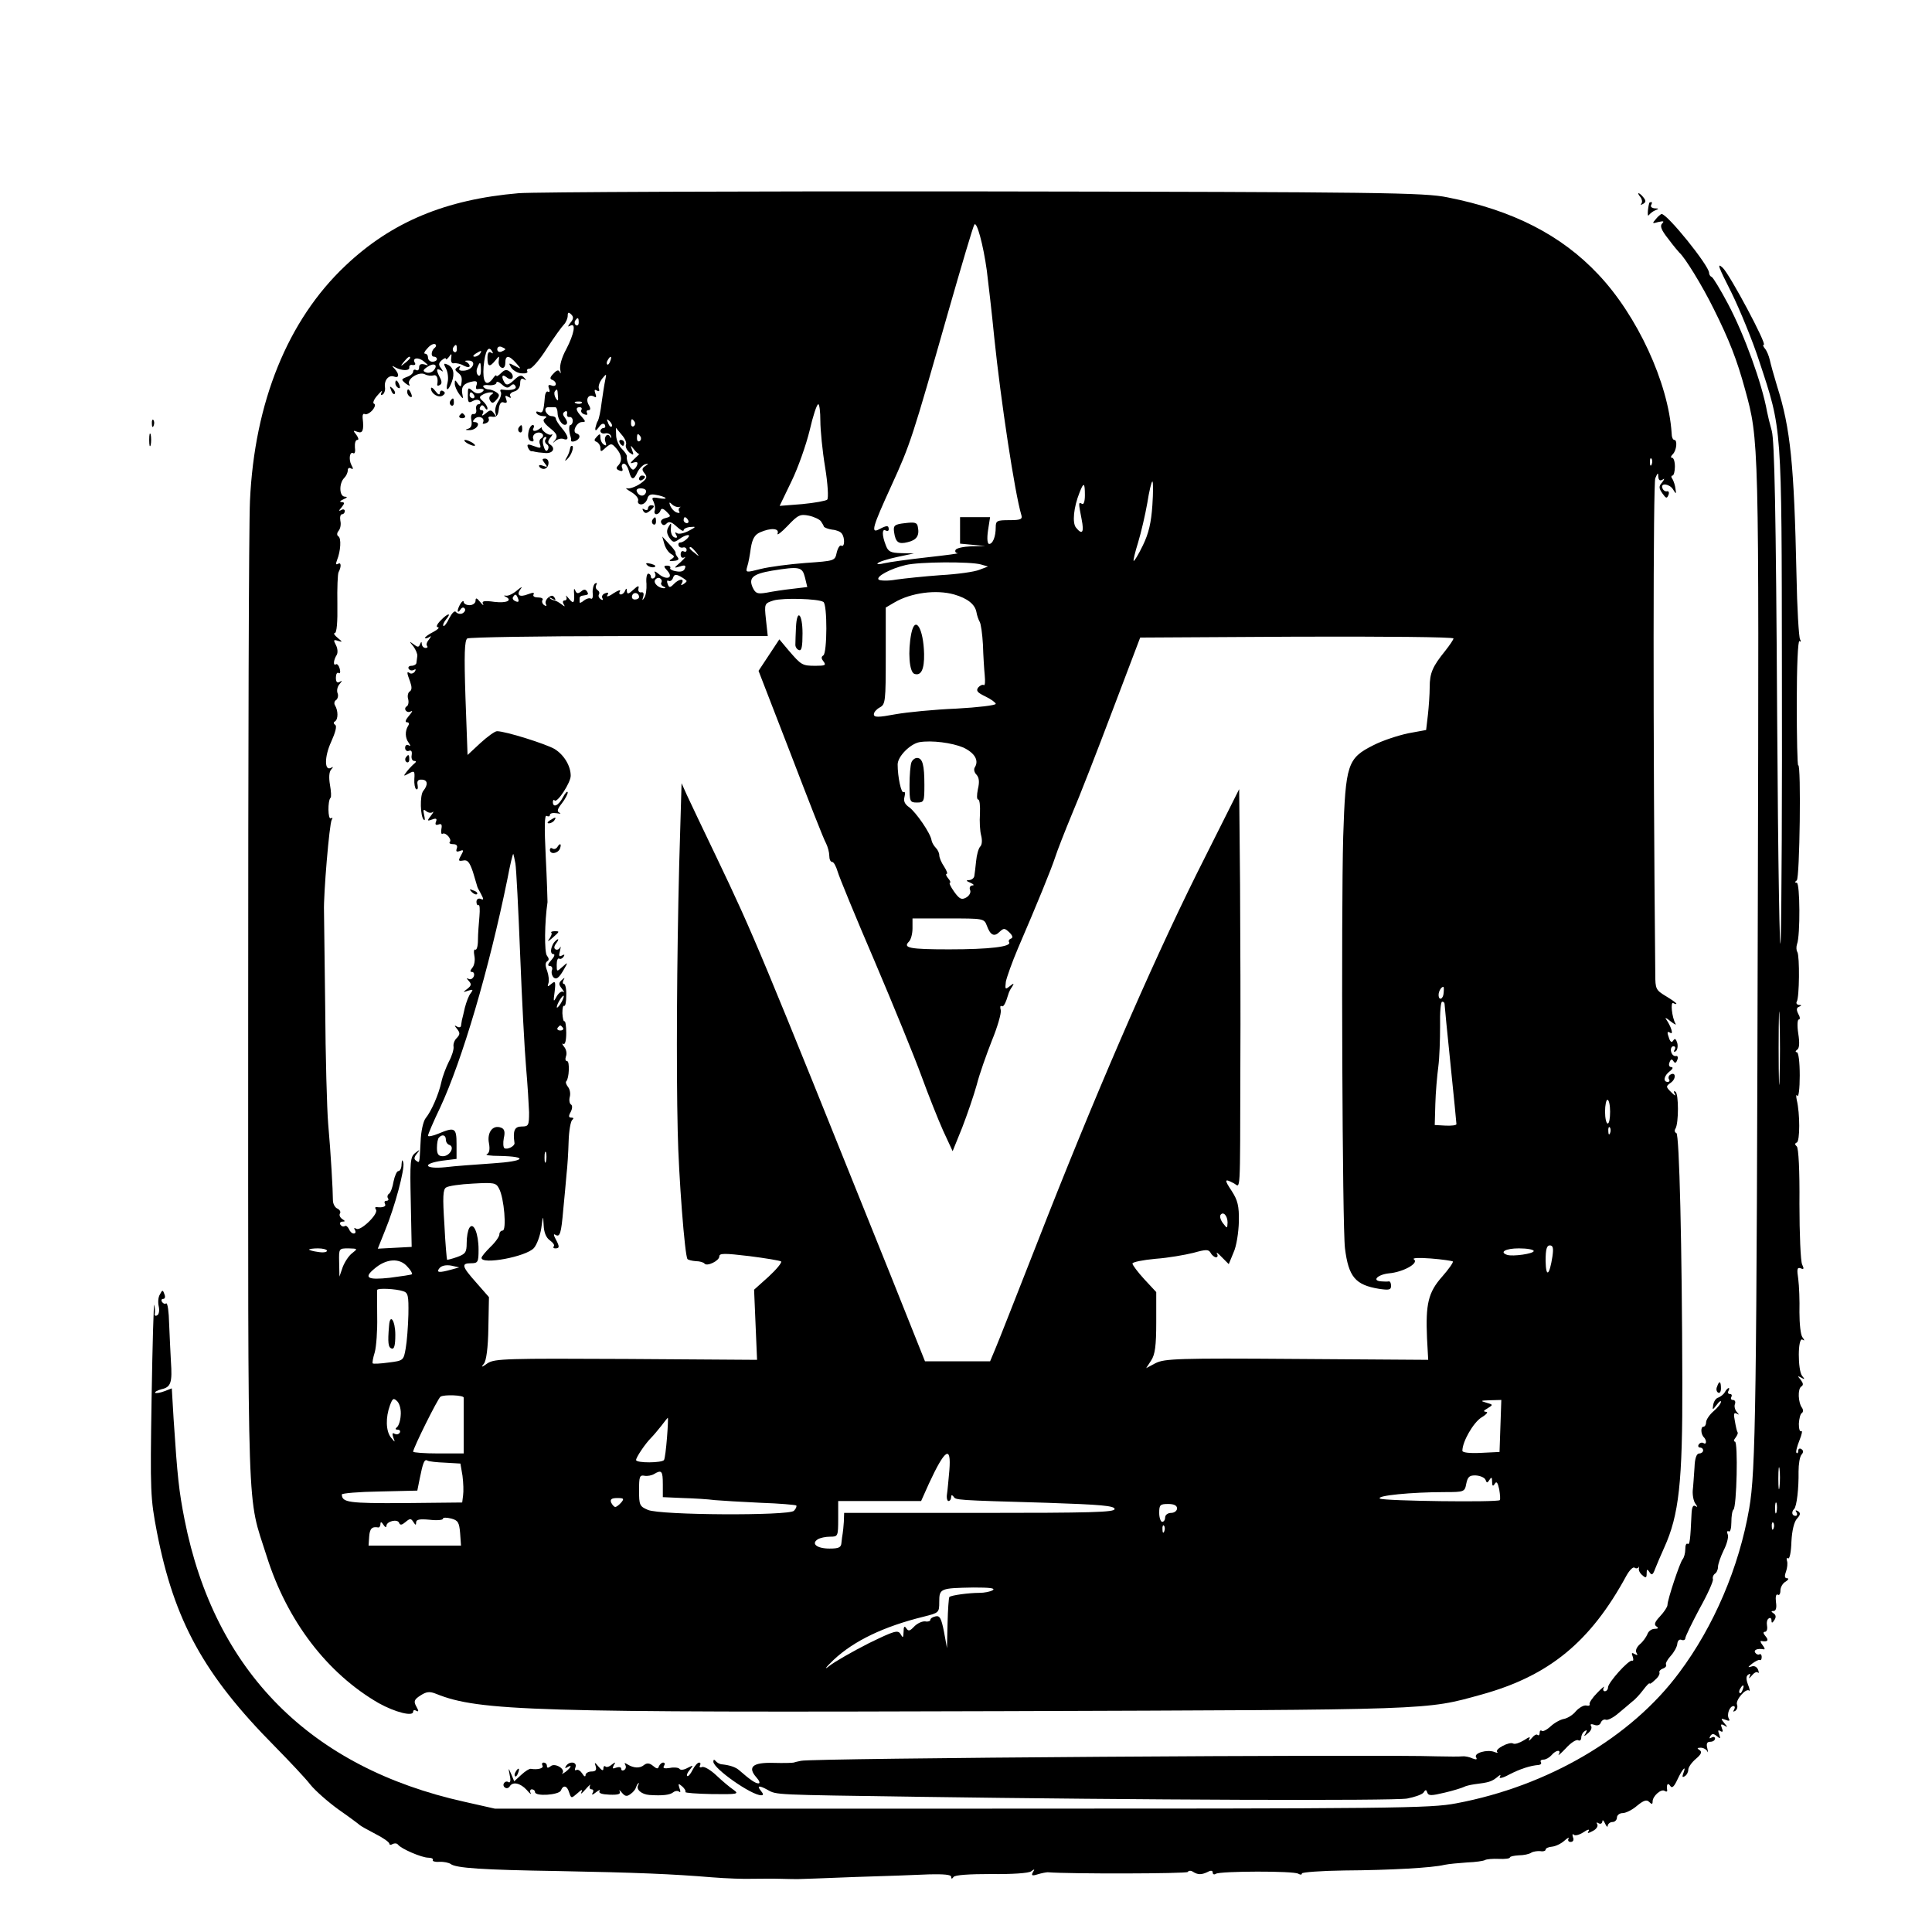 <?xml version="1.0" standalone="no"?>
<!DOCTYPE svg PUBLIC "-//W3C//DTD SVG 20010904//EN"
 "http://www.w3.org/TR/2001/REC-SVG-20010904/DTD/svg10.dtd">
<svg version="1.0" xmlns="http://www.w3.org/2000/svg"
 width="650pt" height="650pt" viewBox="0 0 650 650"
 preserveAspectRatio="xMidYMid meet">
<g transform="translate(0,650) scale(0.1,-0.1)"
fill="#000000" stroke="none">
<path d="M1745 5850 c-246 -21 -428 -97 -583 -244 -194 -183 -306 -460 -321
-791 -4 -82 -6 -861 -6 -1730 0 -1746 -5 -1608 62 -1820 69 -219 204 -395 377
-495 56 -31 116 -46 116 -29 0 6 5 7 11 3 8 -4 8 0 0 14 -10 18 -8 24 14 38
20 13 31 14 53 5 144 -58 331 -63 1913 -58 1454 5 1412 3 1604 56 227 63 366
177 487 400 10 18 22 30 27 27 5 -4 11 -3 14 1 2 5 2 3 1 -4 -2 -6 4 -17 12
-23 11 -10 14 -9 14 6 0 16 2 16 10 4 7 -11 11 -9 19 13 6 15 19 46 30 70 50
110 62 221 61 557 -1 456 -10 835 -20 838 -6 2 -7 9 -3 15 11 18 11 117 0 124
-6 4 -7 1 -2 -8 4 -8 -1 -5 -12 6 -19 19 -19 20 -1 33 18 13 16 38 -3 26 -5
-3 -7 -10 -4 -15 4 -5 1 -9 -4 -9 -17 0 -13 21 7 36 10 8 12 13 5 14 -7 0 -10
7 -6 16 4 11 8 12 13 4 5 -8 9 -7 13 4 4 9 1 15 -5 13 -7 -1 -14 6 -16 16 -2
9 2 17 8 17 6 0 8 -5 4 -12 -4 -6 -3 -8 4 -5 5 4 8 16 5 28 -4 13 -8 17 -13 9
-5 -8 -9 -7 -14 5 -8 23 -8 27 4 20 11 -7 2 22 -14 45 -6 8 0 6 13 -5 14 -11
22 -15 18 -9 -12 21 -18 76 -7 69 5 -3 10 -4 10 -2 0 3 -16 14 -36 26 -33 20
-35 24 -35 73 -8 815 -7 1651 0 1669 8 19 10 20 10 6 1 -12 5 -16 14 -11 8 6
8 3 -1 -9 -12 -13 -11 -20 1 -37 12 -17 15 -18 20 -6 4 9 1 15 -5 13 -6 -1
-13 4 -15 11 -7 19 25 14 36 -5 10 -16 11 -16 8 2 -1 11 -6 26 -10 33 -5 6 -5
12 0 12 4 0 8 14 8 30 0 17 -4 30 -10 30 -5 0 -4 5 3 12 13 13 16 48 5 48 -5
0 -9 10 -9 23 -11 169 -116 396 -247 534 -124 132 -288 216 -507 259 -77 16
-219 18 -1560 20 -811 1 -1516 -2 -1565 -6z m1575 -260 c5 -41 17 -142 25
-225 22 -213 69 -523 91 -597 5 -15 -2 -18 -40 -18 -42 0 -46 -2 -46 -24 0
-32 -10 -56 -22 -56 -6 0 -8 17 -4 45 l7 45 -50 0 -51 0 0 -44 0 -45 43 -4 42
-4 -47 -1 c-26 -1 -50 -6 -53 -12 -3 -5 0 -11 7 -11 7 -1 -39 -7 -102 -14 -63
-7 -128 -16 -145 -20 -16 -4 -27 -4 -22 0 4 5 33 14 65 21 l57 12 -43 1 c-36
1 -44 5 -52 27 -13 33 -13 57 0 49 6 -3 10 -1 10 4 0 14 -6 14 -31 1 -31 -17
-24 6 40 146 64 140 70 159 191 584 45 157 84 289 88 294 8 14 30 -67 42 -154z
m-1401 -176 c-9 -12 -10 -15 -1 -10 21 12 14 -27 -13 -79 -15 -27 -23 -56 -20
-69 2 -11 2 -15 -1 -9 -4 10 -10 9 -22 -4 -12 -12 -13 -18 -4 -21 6 -2 12 -8
12 -14 0 -6 -7 -8 -14 -5 -11 4 -13 1 -9 -10 4 -9 2 -14 -3 -11 -5 4 -10 -5
-11 -18 -4 -49 -7 -55 -20 -50 -8 3 -11 1 -8 -4 3 -6 14 -10 23 -10 12 0 13
-3 5 -8 -9 -5 -4 -15 17 -32 24 -19 27 -27 18 -40 -10 -12 -10 -13 1 -3 7 6
20 9 27 6 20 -7 17 10 -6 37 -11 13 -20 27 -20 32 0 4 -6 8 -14 8 -8 0 -16 7
-20 15 -3 9 0 15 9 15 8 0 18 0 23 0 4 0 8 -9 8 -21 1 -23 20 -46 30 -36 4 4
1 13 -5 21 -8 10 -9 16 -1 21 6 4 9 1 8 -7 -2 -7 2 -12 8 -11 6 1 11 -5 11
-13 0 -7 -4 -14 -8 -14 -6 0 -5 -23 1 -40 1 -3 2 -8 1 -12 0 -4 6 -5 14 -2 17
7 20 21 4 26 -15 5 1 38 19 38 13 0 13 2 -1 18 -20 21 -22 32 -6 32 5 0 8 -4
5 -9 -3 -5 1 -12 10 -15 8 -3 12 -2 9 4 -3 6 -1 10 5 10 7 0 8 6 0 19 -11 21
2 37 20 26 6 -4 7 1 3 11 -4 12 -3 15 5 10 7 -4 10 -2 7 6 -3 8 2 22 10 33 16
19 16 19 11 -5 -3 -14 -8 -47 -12 -75 -3 -27 -9 -54 -12 -60 -4 -5 -7 -17 -9
-25 -1 -11 2 -10 12 3 8 12 15 14 20 8 3 -6 1 -11 -4 -11 -6 0 -11 -5 -11 -10
0 -6 7 -10 16 -8 10 2 18 -3 20 -10 1 -7 0 -8 -3 -2 -8 16 -23 1 -16 -17 4
-11 3 -14 -5 -9 -7 4 -12 15 -12 24 0 13 -2 14 -12 3 -10 -11 -10 -14 0 -18 6
-3 12 -12 12 -20 0 -14 2 -14 18 1 18 15 20 15 35 -2 19 -21 22 -43 6 -59 -7
-7 -6 -12 5 -16 10 -4 13 -1 9 9 -3 7 0 14 6 14 6 0 13 -11 17 -25 8 -31 16
-32 29 -3 6 12 17 23 25 26 13 3 13 2 1 -6 -12 -8 -12 -13 -2 -25 10 -12 7
-19 -16 -35 -15 -10 -35 -17 -43 -15 -8 2 -2 -3 13 -12 16 -9 26 -22 24 -29
-3 -7 2 -13 10 -13 9 0 18 9 21 19 3 13 11 17 29 13 14 -2 28 -7 32 -10 3 -3
-7 -4 -22 -1 -23 4 -26 2 -18 -12 4 -9 6 -23 4 -29 -3 -7 0 -13 5 -13 6 0 12
6 14 12 3 9 9 8 21 -4 15 -15 15 -16 -4 -21 -13 -3 -18 -10 -14 -17 5 -8 10
-9 18 -1 8 8 17 5 34 -11 13 -12 23 -17 23 -12 0 5 10 10 23 11 20 2 19 0 -6
-13 -15 -8 -33 -12 -39 -8 -7 5 -8 3 -3 -6 5 -8 3 -11 -6 -8 -8 3 -13 16 -12
29 2 21 1 22 -8 6 -7 -12 -6 -22 3 -36 12 -17 16 -17 33 -5 23 17 44 19 27 2
-7 -7 -17 -13 -23 -13 -5 0 -8 -4 -6 -10 1 -5 8 -9 15 -7 6 2 12 -2 12 -8 0
-6 -4 -8 -10 -5 -5 3 -10 -1 -10 -10 0 -10 5 -14 13 -10 6 4 1 -3 -13 -16 -24
-21 -24 -21 -3 -15 17 6 22 4 17 -7 -3 -9 -14 -12 -29 -9 -14 2 -23 8 -20 11
2 4 -2 8 -10 8 -13 0 -13 -3 1 -18 21 -24 -4 -32 -30 -10 -11 9 -16 11 -13 4
4 -6 3 -14 -3 -18 -5 -3 -10 -1 -10 4 0 6 -4 11 -9 11 -5 0 -8 -16 -6 -34 1
-19 -2 -41 -8 -48 -6 -10 -7 -8 -3 4 3 11 1 17 -7 15 -7 -1 -11 5 -9 13 3 11
-2 10 -17 -4 -16 -15 -21 -16 -22 -5 0 10 -2 11 -6 2 -2 -7 -9 -13 -14 -13 -6
0 -7 5 -3 11 3 6 -6 3 -22 -7 -15 -11 -25 -13 -21 -7 6 9 3 11 -7 7 -9 -3 -13
-11 -9 -17 3 -6 1 -7 -6 -3 -6 4 -9 11 -6 16 3 5 1 11 -5 15 -6 4 -7 11 -4 17
4 6 2 8 -4 5 -5 -4 -9 -18 -8 -32 2 -13 -1 -22 -6 -19 -5 3 -15 0 -23 -6 -8
-7 -15 -10 -15 -6 0 3 0 9 0 14 0 4 5 8 10 8 20 3 21 4 15 14 -5 8 -11 8 -20
0 -10 -8 -15 -7 -19 2 -4 9 -5 9 -5 -2 3 -39 -1 -44 -17 -24 -8 10 -13 13 -9
7 3 -7 1 -13 -5 -13 -6 0 -8 -5 -4 -12 6 -10 5 -10 -7 -1 -8 6 -18 12 -24 13
-5 1 -12 4 -15 7 -3 4 1 3 9 -2 10 -6 12 -4 7 4 -6 9 -11 9 -22 0 -7 -6 -11
-16 -7 -22 3 -6 1 -7 -6 -3 -6 4 -9 12 -6 17 4 5 -3 9 -15 9 -12 0 -18 4 -15
10 4 7 -2 7 -18 1 -30 -12 -41 -3 -25 18 7 9 1 6 -12 -5 -14 -12 -31 -20 -38
-18 -7 1 -8 0 -2 -3 26 -12 6 -23 -36 -18 -35 5 -44 3 -39 -7 4 -7 -1 -4 -9 6
-12 15 -16 16 -16 5 0 -8 -9 -15 -20 -15 -11 0 -20 5 -20 11 0 5 -5 3 -10 -5
-5 -8 -10 -19 -10 -25 0 -5 4 -4 9 4 5 8 11 9 15 3 3 -5 -1 -12 -9 -16 -8 -3
-17 0 -21 5 -4 6 -13 -3 -22 -20 -8 -17 -17 -29 -20 -27 -3 3 1 12 8 21 21 25
7 23 -17 -2 -13 -13 -17 -23 -10 -23 7 -1 0 -8 -15 -16 -16 -8 -28 -17 -28
-20 0 -3 6 -2 13 2 9 6 9 5 0 -8 -7 -8 -10 -18 -6 -21 3 -4 1 -7 -5 -7 -7 0
-12 6 -13 13 0 9 -2 9 -6 -1 -4 -10 -8 -10 -21 0 -16 12 -16 11 -1 -7 8 -11
14 -26 13 -32 -1 -7 -2 -17 -3 -23 0 -5 -8 -10 -17 -10 -8 0 -12 -5 -9 -10 4
-6 11 -7 17 -4 7 4 8 2 4 -5 -4 -6 -12 -9 -17 -6 -11 8 -11 3 1 -29 6 -17 6
-27 -1 -32 -6 -3 -9 -15 -6 -25 3 -10 1 -22 -4 -25 -14 -8 0 -26 14 -17 7 3 3
-3 -7 -15 -12 -14 -14 -22 -7 -22 7 0 9 -5 4 -12 -11 -18 -10 -41 2 -57 7 -10
7 -13 -1 -8 -6 3 -11 -1 -11 -9 0 -8 6 -13 13 -10 8 3 11 -2 9 -15 -2 -10 2
-19 8 -19 8 0 8 -3 2 -8 -5 -4 -17 -16 -25 -26 -14 -18 -14 -19 6 -8 18 10 20
8 18 -19 -1 -16 2 -31 6 -34 5 -3 7 3 5 14 -3 14 2 19 15 18 19 -1 21 -17 4
-38 -12 -15 -10 -87 2 -97 4 -4 4 3 1 16 -4 18 -3 21 7 13 7 -6 17 -7 22 -3 4
4 2 -2 -6 -12 -14 -18 -13 -19 4 -13 13 5 17 3 13 -7 -4 -10 -1 -13 8 -10 10
4 13 0 10 -15 -2 -12 0 -19 4 -16 11 6 33 -20 24 -28 -3 -4 2 -7 11 -7 12 0
16 -5 13 -14 -4 -11 -1 -13 10 -9 13 5 14 3 4 -15 -10 -18 -9 -20 8 -17 14 3
21 -6 32 -38 7 -23 13 -44 14 -47 0 -3 6 -15 13 -27 10 -19 10 -22 -1 -17 -8
3 -14 -2 -14 -10 0 -8 3 -13 7 -11 4 2 5 -15 3 -38 -2 -23 -5 -59 -5 -79 0
-21 -4 -35 -9 -33 -4 3 -6 -6 -3 -21 3 -14 0 -32 -7 -40 -8 -10 -8 -14 -1 -14
6 0 9 -7 6 -15 -4 -8 -11 -12 -18 -8 -7 4 -7 1 1 -7 10 -11 9 -16 -5 -27 -16
-12 -15 -12 3 -6 16 5 18 4 9 -8 -7 -8 -15 -30 -20 -49 -4 -19 -9 -38 -10 -42
-1 -5 -2 -13 -3 -19 0 -5 -7 -7 -13 -3 -10 6 -10 4 0 -8 10 -13 10 -18 -1 -30
-8 -7 -13 -21 -11 -30 1 -9 -6 -32 -16 -50 -9 -18 -21 -49 -25 -68 -9 -42 -34
-99 -53 -122 -8 -10 -16 -45 -17 -80 -4 -76 -3 -71 -15 -63 -8 5 -7 12 2 23
12 15 11 16 -5 3 -17 -13 -18 -29 -15 -165 l3 -151 -57 -3 -57 -3 24 60 c34
82 67 208 62 229 -3 12 -5 11 -6 -5 0 -13 -5 -23 -11 -23 -5 0 -12 -16 -16
-35 -3 -19 -10 -38 -15 -41 -5 -3 -7 -10 -4 -15 4 -5 1 -9 -5 -9 -6 0 -8 -4
-5 -10 6 -9 -8 -14 -28 -11 -5 1 -6 -3 -2 -9 9 -14 -52 -73 -66 -64 -8 4 -9 3
-5 -4 4 -7 2 -12 -4 -12 -6 0 -13 7 -16 15 -4 8 -10 13 -14 10 -5 -3 -11 -1
-15 5 -3 5 0 10 7 10 10 0 10 2 -1 9 -7 5 -11 13 -7 19 3 5 -1 12 -9 16 -8 3
-15 16 -15 28 0 32 -7 157 -16 258 -4 47 -9 225 -10 395 -2 171 -4 315 -4 320
-2 54 18 294 26 307 4 6 3 8 -3 5 -10 -6 -11 59 -1 69 3 2 2 22 -2 44 -4 24
-3 43 4 51 8 9 8 10 0 6 -23 -13 -23 37 0 87 14 31 20 53 14 57 -6 4 -7 9 -1
12 11 7 11 36 0 54 -4 6 -2 15 4 18 5 4 8 14 5 22 -4 9 -1 23 6 31 10 12 10
14 1 8 -9 -5 -13 0 -13 14 0 12 4 19 9 16 5 -4 7 3 4 14 -3 11 -9 18 -13 15
-10 -6 -8 15 3 32 4 7 3 22 -3 33 -9 17 -8 19 7 14 16 -5 16 -4 -1 10 -11 9
-15 16 -10 16 7 0 10 37 9 98 -1 53 1 102 4 107 10 19 9 35 -2 28 -7 -4 -8 0
-3 13 12 30 15 74 4 80 -5 3 -5 11 1 18 6 7 9 22 6 34 -2 12 0 22 6 22 5 0 9
5 9 11 0 5 -6 7 -12 3 -9 -5 -9 -2 1 9 11 14 11 17 0 18 -8 0 -5 4 6 9 14 6
15 9 5 9 -19 1 -20 45 -2 63 7 7 12 18 12 26 0 7 5 10 11 6 8 -4 8 -1 1 12
-10 20 -5 47 7 39 5 -2 7 7 5 20 -1 14 2 25 8 25 6 0 4 7 -3 17 -12 15 -12 16
4 10 17 -6 22 5 17 47 -1 10 2 16 7 13 5 -3 17 3 26 13 9 11 11 20 5 22 -5 2
0 15 12 28 12 14 18 19 14 11 -4 -9 -3 -12 4 -8 5 4 9 15 7 25 -3 23 13 42 31
35 17 -6 18 8 2 26 -11 11 -10 12 2 5 22 -12 49 -12 47 0 -1 6 4 10 11 8 8 -1
11 2 8 7 -11 17 11 21 30 5 17 -14 17 -15 2 -10 -12 3 -18 0 -18 -10 0 -8 -4
-12 -10 -9 -5 3 -10 1 -10 -5 0 -6 -9 -14 -21 -18 -20 -8 -20 -9 -3 -23 10 -7
15 -9 11 -2 -10 17 32 44 52 34 9 -5 22 -6 29 -4 11 4 17 -9 13 -30 -1 -5 3
-6 9 -2 7 4 7 12 0 25 -13 25 -13 33 3 24 9 -6 9 -5 1 7 -9 11 -9 17 2 27 8 7
14 9 14 5 0 -4 5 -1 11 7 8 12 9 11 7 -5 -2 -12 2 -19 10 -17 7 1 22 -2 32 -8
12 -6 20 -7 20 -1 0 5 -6 11 -12 14 -7 3 -3 4 9 4 28 -1 14 -32 -16 -34 -13
-1 -19 2 -15 9 5 7 2 8 -6 3 -11 -7 -10 -10 1 -19 13 -10 15 -18 10 -43 -1 -5
-6 -1 -11 7 -9 13 -10 13 -10 -1 0 -8 7 -24 15 -35 14 -18 14 -18 10 3 -4 23
7 35 37 40 12 2 15 -2 11 -13 -3 -8 -2 -14 3 -13 21 3 28 -2 14 -11 -10 -6
-20 -4 -30 5 -15 13 -16 12 -16 -14 0 -25 2 -28 17 -20 11 6 20 5 24 -1 3 -5
1 -10 -5 -10 -6 0 -10 -8 -8 -17 2 -10 -2 -17 -9 -16 -7 2 -10 -7 -7 -21 3
-17 -1 -26 -13 -29 -10 -3 -7 -4 8 -4 24 1 39 27 15 27 -6 0 -6 4 1 11 13 13
36 3 28 -12 -3 -5 1 -6 9 -3 9 3 13 10 10 16 -3 5 2 8 12 6 14 -2 20 4 22 25
2 19 8 27 17 23 10 -3 12 0 8 11 -5 12 -3 14 7 8 8 -5 11 -4 7 2 -4 6 2 13 13
16 12 3 20 14 20 27 0 14 4 19 13 14 9 -5 9 -4 0 6 -9 10 -16 8 -34 -9 -17
-16 -25 -18 -31 -9 -13 21 -9 31 6 19 8 -7 17 -8 20 -3 3 6 0 15 -8 21 -11 9
-18 8 -30 -4 -9 -9 -16 -13 -16 -9 0 4 -6 0 -13 -11 -22 -28 -34 -10 -30 42 5
52 16 72 28 52 5 -8 4 -10 -3 -5 -8 5 -12 -2 -12 -18 0 -30 7 -33 27 -8 13 16
13 16 11 -2 -2 -10 3 -21 10 -23 7 -3 12 4 12 16 0 27 12 27 36 0 19 -22 19
-22 -4 -10 -21 11 -22 11 -12 -6 7 -10 23 -19 36 -19 13 -1 21 2 18 7 -3 5 1
9 8 9 8 0 34 30 58 68 24 37 50 73 57 80 7 7 13 21 13 30 0 12 3 13 12 4 8 -8
8 -15 -3 -28z m28 1 c0 -8 -4 -12 -9 -9 -5 3 -6 10 -3 15 9 13 12 11 12 -6z
m-483 -84 c-13 -9 -16 -31 -4 -31 6 0 10 -4 10 -8 0 -5 -7 -9 -15 -9 -8 0 -15
6 -15 14 0 7 -4 13 -10 13 -5 0 -2 8 8 18 9 11 21 17 26 14 4 -2 4 -7 0 -11z
m73 -6 c0 -8 -4 -12 -9 -9 -5 3 -6 10 -3 15 9 13 12 11 12 -6z m163 0 c0 -2
-6 -5 -13 -8 -8 -3 -14 1 -14 8 0 7 6 11 14 8 7 -3 13 -6 13 -8z m-85 -15 c-3
-5 -12 -10 -18 -10 -7 0 -6 4 3 10 19 12 23 12 15 0z m-235 -14 c0 -2 -8 -10
-17 -17 -16 -13 -17 -12 -4 4 13 16 21 21 21 13z m673 -11 c-3 -9 -8 -14 -10
-11 -3 3 -2 9 2 15 9 16 15 13 8 -4z m-593 -30 c-6 -8 -18 -11 -26 -8 -12 4
-12 8 3 18 22 16 38 8 23 -10z m158 -1 c0 -15 -4 -22 -10 -16 -5 5 -6 16 -2
25 9 23 12 21 12 -9z m99 -53 c8 8 13 8 17 0 7 -10 -13 -16 -43 -12 -7 2 -10
-2 -6 -8 3 -6 -1 -20 -9 -32 -8 -12 -12 -29 -9 -38 4 -13 3 -14 -5 -2 -9 13
-13 13 -28 0 -11 -9 -15 -9 -10 -1 4 7 2 12 -4 12 -6 0 -8 5 -4 11 4 8 9 7 15
-2 5 -8 9 -9 9 -3 0 6 -7 17 -15 24 -13 11 -13 15 -3 21 7 5 20 9 28 9 11 0
12 -2 3 -8 -7 -4 -9 -13 -4 -20 6 -10 11 -9 21 3 12 14 11 18 -1 26 -8 5 -19
9 -26 9 -6 0 -14 4 -17 9 -3 4 6 7 19 5 14 -1 25 3 25 8 0 6 8 4 18 -5 13 -12
21 -14 29 -6z m160 -33 c2 -17 0 -19 -7 -8 -5 8 -6 18 -4 22 8 12 10 10 11
-14z m-282 2 c3 -5 1 -10 -4 -10 -6 0 -11 5 -11 10 0 6 2 10 4 10 3 0 8 -4 11
-10z m362 -26 c-3 -3 -12 -4 -19 -1 -8 3 -5 6 6 6 11 1 17 -2 13 -5z m803 -60
c0 -31 7 -102 16 -156 9 -55 12 -104 7 -109 -4 -4 -42 -11 -84 -15 l-76 -6 40
83 c22 45 49 122 61 171 11 48 24 88 29 88 4 0 7 -25 7 -56z m-702 -19 c-3 -3
-9 2 -12 12 -6 14 -5 15 5 6 7 -7 10 -15 7 -18z m77 16 c3 -5 2 -12 -3 -15 -5
-3 -9 1 -9 9 0 17 3 19 12 6z m-29 -77 c-3 -7 3 -18 11 -26 15 -11 16 -10 10
7 -7 18 -6 19 6 3 8 -10 16 -17 18 -15 2 1 -5 -6 -16 -16 -16 -15 -17 -18 -3
-13 12 3 15 1 11 -10 -3 -7 -9 -14 -13 -14 -9 0 -24 31 -21 44 1 4 -6 15 -16
25 -10 9 -19 29 -20 44 l-1 28 19 -23 c11 -12 18 -27 15 -34z m49 27 c3 -5 2
-12 -3 -15 -5 -3 -9 1 -9 9 0 17 3 19 12 6z m3402 -93 c-3 -8 -6 -5 -6 6 -1
11 2 17 5 13 3 -3 4 -12 1 -19z m-1680 -138 c-4 -58 -12 -94 -32 -135 -15 -31
-29 -54 -31 -52 -2 1 5 30 15 62 10 33 24 93 31 133 6 39 14 72 17 72 3 0 3
-36 0 -80z m-227 34 c0 -21 -4 -33 -10 -29 -12 7 -12 4 -1 -52 9 -45 2 -54
-19 -28 -13 16 -8 68 12 118 14 36 18 34 18 -9z m-1477 9 c-6 -16 -25 -13 -31
5 -2 6 6 10 16 9 12 -1 18 -6 15 -14z m111 -49 c6 2 8 1 3 -1 -4 -3 -5 -9 -2
-14 4 -5 -1 -6 -9 -3 -8 3 -17 13 -21 22 -5 13 -3 14 6 5 6 -6 17 -10 23 -9z
m478 -48 c4 -6 9 -14 10 -18 2 -3 14 -8 28 -10 14 -1 28 -7 32 -13 11 -14 10
-47 -1 -41 -5 4 -12 -7 -16 -23 -6 -28 -6 -28 -105 -35 -54 -4 -122 -13 -150
-20 -51 -13 -52 -13 -46 8 4 11 9 40 12 62 5 31 13 45 31 53 36 16 66 14 59
-4 -3 -8 12 3 34 26 35 37 42 40 72 34 18 -4 36 -13 40 -19z m-447 4 c3 -5 1
-10 -4 -10 -6 0 -11 5 -11 10 0 6 2 10 4 10 3 0 8 -4 11 -10z m26 -107 c13
-16 12 -17 -3 -4 -10 7 -18 15 -18 17 0 8 8 3 21 -13z m959 -42 l24 -7 -29
-11 c-17 -7 -75 -15 -130 -18 -55 -4 -122 -11 -150 -15 -27 -5 -54 -4 -59 0
-10 10 40 37 91 49 45 11 217 12 253 2z m-592 -43 l8 -33 -50 -6 c-28 -3 -67
-9 -87 -13 -31 -5 -37 -3 -47 18 -14 32 1 45 65 56 93 15 102 13 111 -22z
m-398 -13 c0 -2 -5 -7 -12 -11 -7 -4 -8 -3 -4 4 10 17 -10 15 -27 -3 -13 -13
-16 -13 -21 1 -3 8 -2 13 3 10 5 -3 12 1 15 9 4 13 10 14 26 5 11 -6 20 -13
20 -15z m-85 -5 c-3 -4 1 -11 7 -13 7 -3 9 -6 3 -6 -18 -1 -38 17 -31 28 4 6
12 9 17 5 5 -3 7 -9 4 -14z m-75 -49 c0 -4 -6 -8 -14 -8 -8 0 -12 6 -9 14 5
13 23 9 23 -6z m1060 9 c45 -13 70 -33 75 -59 2 -12 7 -26 11 -33 4 -6 9 -41
11 -77 1 -36 4 -83 6 -103 2 -21 1 -35 -3 -33 -4 3 -13 -1 -19 -8 -8 -11 -3
-17 24 -30 19 -9 35 -21 35 -25 0 -5 -60 -12 -132 -16 -73 -3 -166 -12 -205
-19 -59 -11 -73 -11 -73 0 0 7 9 17 20 23 19 10 20 21 20 173 l0 163 29 17
c56 33 141 44 201 27z m-1467 -14 c4 -10 1 -13 -8 -9 -8 3 -12 9 -9 14 7 12
11 11 17 -5z m1027 -11 c14 -8 13 -172 0 -180 -8 -5 -7 -11 1 -21 9 -12 5 -14
-27 -14 -45 0 -48 2 -91 52 l-31 37 -35 -53 -35 -53 108 -279 c59 -154 112
-290 119 -301 6 -12 11 -31 11 -42 0 -12 4 -21 10 -21 5 0 13 -15 18 -32 5
-18 61 -154 125 -303 63 -148 134 -322 157 -385 23 -63 56 -146 73 -184 l32
-69 32 79 c17 44 39 108 49 144 9 36 33 103 51 149 19 46 32 92 30 102 -3 11
-2 17 3 14 6 -4 13 8 24 45 1 3 5 12 11 20 8 13 6 13 -8 2 -15 -12 -16 -11
-13 15 3 15 21 66 41 113 63 146 112 266 125 306 7 22 32 86 56 144 25 58 86
215 137 350 l93 245 527 3 c290 1 527 -1 527 -6 0 -4 -13 -23 -28 -42 -42 -52
-52 -74 -52 -122 0 -24 -3 -66 -6 -93 l-6 -51 -60 -11 c-33 -7 -86 -24 -117
-40 -88 -44 -94 -64 -102 -308 -7 -258 -3 -1313 6 -1385 12 -96 35 -123 114
-136 34 -5 41 -4 41 10 0 9 -3 15 -7 15 -5 -1 -16 -1 -26 0 -33 2 -12 23 26
27 47 4 102 34 84 47 -7 5 16 6 57 3 38 -3 71 -8 74 -10 2 -3 -14 -26 -36 -51
-47 -53 -56 -92 -51 -207 l4 -73 -442 3 c-398 3 -445 1 -475 -14 l-32 -17 17
26 c13 20 17 49 17 128 l0 102 -40 43 c-22 24 -40 48 -40 53 0 5 35 12 78 16
42 3 99 13 127 20 43 12 51 12 58 0 4 -8 13 -15 18 -15 6 0 7 6 3 13 -4 6 4 1
16 -12 l24 -24 16 39 c10 21 17 68 18 104 1 53 -4 72 -24 103 -26 39 -25 43 7
26 23 -12 21 -57 22 396 1 160 0 434 -1 610 l-3 320 -143 -285 c-157 -316
-350 -763 -536 -1240 -68 -173 -131 -334 -141 -357 l-18 -43 -109 0 -110 0
-115 288 c-445 1107 -460 1143 -586 1407 -45 94 -90 188 -100 210 l-18 40 -8
-275 c-8 -320 -10 -682 -5 -895 3 -151 24 -422 33 -431 3 -3 15 -6 28 -7 13 0
26 -4 29 -8 8 -11 50 9 50 24 0 11 17 11 101 1 55 -7 103 -15 107 -18 3 -4
-16 -27 -42 -51 l-49 -44 5 -118 5 -118 -440 3 c-400 2 -442 1 -466 -14 -21
-15 -24 -15 -13 -2 8 10 14 53 15 120 l2 104 -42 48 c-50 56 -52 66 -18 66 23
0 25 4 25 46 0 54 -17 95 -31 73 -5 -8 -9 -30 -9 -51 0 -31 -4 -37 -32 -47
-17 -6 -32 -10 -34 -9 -1 2 -6 55 -9 119 -6 91 -5 118 6 124 7 5 47 11 90 13
71 4 78 3 88 -17 17 -31 26 -141 12 -141 -6 0 -11 -6 -11 -13 0 -7 -13 -26
-30 -42 -16 -16 -30 -32 -30 -37 0 -24 150 4 176 33 10 11 21 41 25 67 6 44 6
45 8 10 1 -24 8 -42 21 -51 11 -8 17 -17 13 -20 -3 -4 -1 -7 5 -7 15 0 15 6 1
32 -7 13 -7 18 -1 14 16 -10 20 4 27 85 4 41 9 94 11 119 3 25 6 74 7 110 1
36 7 68 12 72 6 5 5 8 -3 8 -9 0 -10 5 -2 19 6 12 6 22 1 25 -5 3 -7 15 -4 26
3 11 0 26 -6 33 -6 8 -9 16 -6 19 10 10 12 68 3 68 -6 0 -7 7 -4 16 4 9 1 24
-6 32 -7 9 -8 13 -3 10 6 -4 10 11 10 37 0 24 -3 41 -6 39 -3 -2 -6 10 -7 27
0 16 2 27 6 25 4 -2 7 13 7 35 1 21 -3 39 -8 39 -4 0 -5 6 -1 13 5 9 4 9 -6 0
-11 -10 -11 -15 1 -30 7 -10 9 -14 4 -10 -5 4 -15 -3 -22 -15 -11 -21 -12 -20
-7 16 4 34 2 37 -11 26 -13 -11 -14 -10 -10 2 3 8 1 26 -4 41 -7 18 -7 28 0
33 7 4 6 10 -1 19 -9 11 -8 113 2 180 0 6 -2 75 -6 153 -5 100 -4 142 3 137 6
-3 11 -2 11 3 0 6 10 8 23 6 12 -2 16 -2 9 2 -9 4 -7 12 8 31 11 14 20 31 20
37 -1 6 -8 -1 -16 -16 -15 -29 -34 -37 -34 -16 0 6 3 9 6 5 9 -9 54 60 54 83
0 33 -22 70 -54 90 -29 17 -165 60 -194 60 -7 0 -32 -18 -56 -40 l-43 -40 -7
192 c-5 149 -3 193 6 200 7 4 238 8 512 8 l499 0 -6 55 c-6 55 -5 55 26 65 32
9 149 6 167 -5z m471 -490 c38 -18 53 -43 39 -66 -5 -7 -2 -18 5 -25 9 -10 11
-24 5 -49 -4 -20 -4 -35 1 -35 5 0 7 -21 6 -47 -2 -27 0 -60 4 -74 4 -16 3
-31 -3 -37 -6 -6 -12 -28 -14 -49 -2 -21 -5 -44 -6 -50 -1 -7 -8 -13 -17 -14
-12 0 -11 -3 4 -9 11 -5 14 -9 6 -9 -7 -1 -11 -7 -7 -16 3 -8 -3 -19 -14 -25
-15 -8 -22 -5 -40 20 -12 17 -18 30 -14 30 3 0 1 7 -6 15 -7 8 -9 15 -5 15 4
0 0 11 -9 25 -9 13 -16 30 -16 38 0 7 -5 18 -12 25 -6 6 -13 18 -14 25 -3 23
-52 94 -75 111 -15 10 -20 21 -16 35 3 12 2 19 -3 16 -8 -5 -20 51 -20 93 0
27 42 69 73 75 42 7 110 -2 148 -18z m-1507 -390 c3 -17 10 -155 16 -307 6
-153 15 -324 20 -380 5 -57 9 -124 10 -150 0 -45 -2 -48 -25 -48 -24 0 -30
-14 -24 -56 1 -10 -24 -23 -34 -17 -4 3 -5 18 -2 34 5 21 2 31 -9 35 -28 11
-48 -16 -41 -52 4 -21 1 -34 -7 -37 -7 -3 12 -6 42 -6 100 -2 87 -18 -22 -25
-56 -4 -129 -9 -160 -13 -71 -7 -80 12 -10 22 l48 6 0 50 c0 55 -6 58 -61 35
-19 -8 -35 -11 -35 -7 0 5 18 47 41 95 74 159 164 464 226 768 9 48 18 86 20
85 1 -2 4 -16 7 -32z m1586 -209 c12 -33 25 -39 43 -21 14 13 17 13 33 -2 11
-11 13 -18 5 -21 -6 -2 -9 -8 -6 -12 9 -15 -65 -24 -202 -24 -134 0 -156 5
-135 26 7 7 12 27 12 45 l0 33 120 0 c118 0 121 0 130 -24z m1537 -226 c-1
-22 -17 -28 -17 -7 0 12 9 27 16 27 2 0 2 -9 1 -20z m-2967 -30 c-6 -11 -13
-20 -16 -20 -2 0 0 9 6 20 6 11 13 20 16 20 2 0 0 -9 -6 -20z m2970 -7 c0 -5
9 -96 20 -203 11 -107 20 -198 20 -202 0 -4 -17 -6 -37 -5 l-36 2 2 71 c1 38
6 95 10 125 4 30 6 92 6 137 -1 45 2 82 7 82 4 0 8 -3 8 -7z m-2966 -81 c3 -5
-1 -9 -9 -9 -8 0 -12 4 -9 9 3 4 7 8 9 8 2 0 6 -4 9 -8z m3523 -282 c0 -22 -3
-40 -8 -40 -5 0 -9 18 -9 40 0 22 4 40 8 40 5 0 9 -18 9 -40z m0 -72 c-3 -8
-6 -5 -6 6 -1 11 2 17 5 13 3 -3 4 -12 1 -19z m-3917 -22 c0 -8 5 -16 12 -18
19 -7 1 -38 -22 -38 -15 0 -20 7 -20 28 0 16 3 32 7 35 11 12 23 8 23 -7z
m337 -73 c-3 -10 -5 -4 -5 12 0 17 2 24 5 18 2 -7 2 -21 0 -30z m2293 -206
c-1 -21 -1 -21 -15 -3 -8 10 -12 23 -9 28 9 14 24 -2 24 -25z m1093 -114 c-10
-65 -22 -73 -23 -15 0 39 4 52 14 52 11 0 13 -9 9 -37z m-4123 19 c0 -5 -13
-7 -30 -4 -16 2 -30 6 -30 8 0 2 14 4 30 4 17 0 30 -4 30 -8z m85 -8 c-11 -8
-25 -29 -32 -47 l-11 -32 -1 48 c-1 47 -1 47 32 47 31 -1 31 -1 12 -16z m3975
7 c0 -9 -70 -19 -89 -13 -28 9 -6 22 39 22 28 0 50 -4 50 -9z m-3789 -53 c11
-11 17 -23 15 -25 -2 -2 -36 -7 -75 -12 -75 -8 -88 0 -52 30 40 35 86 38 112
7z m149 -9 c-43 -12 -54 -11 -41 5 7 8 22 11 39 8 l27 -6 -25 -7z m-164 -73
c17 -5 19 -15 18 -78 -1 -40 -5 -92 -9 -114 -7 -41 -8 -42 -57 -48 -28 -4 -52
-5 -54 -3 -2 2 1 19 7 38 5 19 9 72 8 119 0 47 -1 87 0 90 1 7 63 4 87 -4z
m204 -358 c0 -5 0 -48 0 -98 l0 -90 -85 0 c-47 0 -85 3 -85 6 0 12 83 179 92
185 13 8 78 5 78 -3z m-212 -61 c-1 -17 -7 -35 -13 -39 -6 -5 -5 -8 3 -8 7 0
10 -5 7 -10 -4 -6 -11 -7 -17 -4 -8 5 -9 1 -5 -12 7 -18 7 -18 -8 0 -17 22
-18 67 -3 108 9 24 12 26 25 13 8 -9 13 -29 11 -48z m3700 -34 l-3 -88 -62 -3
c-39 -2 -63 1 -63 7 0 31 37 95 64 112 17 10 24 19 16 19 -11 1 -9 4 5 12 19
12 19 12 -5 19 -21 6 -19 7 13 8 l38 1 -3 -87z m-2804 -40 c-3 -37 -7 -70 -10
-75 -6 -10 -94 -11 -94 0 0 9 31 55 50 74 8 8 24 27 35 41 11 15 21 27 22 27
1 0 0 -30 -3 -67z m950 -110 c-3 -32 -6 -68 -8 -80 -2 -13 1 -23 5 -23 5 0 9
6 9 13 0 8 3 8 8 2 8 -12 3 -12 315 -21 180 -6 227 -10 227 -21 0 -11 -80 -13
-455 -13 l-455 0 -1 -30 c-1 -16 -3 -34 -4 -40 -1 -5 -3 -19 -4 -30 -1 -16 -8
-20 -40 -20 -42 0 -63 16 -40 31 8 5 26 9 42 9 26 0 27 1 27 60 l0 60 139 0
140 0 26 58 c54 117 76 132 69 45z m-1696 26 l51 -3 7 -41 c3 -23 4 -53 2 -66
l-3 -24 -195 -2 c-188 -1 -209 2 -210 29 0 4 57 9 127 10 l127 3 8 40 c11 55
16 67 26 61 5 -3 31 -6 60 -7z m732 -72 l0 -44 68 -3 c37 -1 85 -4 107 -7 22
-2 91 -6 154 -9 63 -2 117 -7 120 -9 2 -3 -1 -11 -8 -18 -17 -17 -449 -15
-491 3 -28 12 -30 16 -30 66 0 46 2 52 18 49 10 -2 25 1 33 6 25 15 29 10 29
-34z m2768 14 c4 -11 6 -11 13 0 7 11 9 9 9 -6 0 -15 3 -17 9 -7 6 10 10 4 15
-19 3 -18 4 -34 2 -36 -8 -8 -388 -3 -403 5 -16 10 106 22 218 22 65 0 67 1
72 28 5 24 11 29 33 28 15 -1 30 -8 32 -15z m-2908 -76 c-7 -8 -16 -15 -20
-15 -4 0 -10 7 -14 15 -4 11 2 15 21 15 21 0 24 -2 13 -15z m1870 -20 c0 -8
-9 -15 -20 -15 -11 0 -20 -7 -20 -15 0 -8 -4 -15 -10 -15 -5 0 -10 14 -10 30
0 27 3 30 30 30 20 0 30 -5 30 -15z m-2412 -83 l3 -42 -156 0 -155 0 2 30 c2
27 9 35 31 31 4 0 7 5 7 12 0 8 4 7 10 -3 5 -8 10 -10 10 -4 0 16 38 25 43 10
3 -8 9 -7 21 3 15 13 19 13 27 0 7 -11 9 -11 9 -1 0 10 12 12 45 9 25 -3 45
-1 45 3 0 5 12 5 28 1 23 -6 27 -13 30 -49z m2369 6 c-3 -8 -6 -5 -6 6 -1 11
2 17 5 13 3 -3 4 -12 1 -19z m-577 -198 c-8 -5 -28 -9 -45 -9 -35 0 -95 -8
-101 -14 -2 -2 -5 -42 -6 -88 l-2 -84 -10 55 c-9 45 -14 55 -28 52 -10 -2 -18
-7 -18 -12 0 -4 -8 -7 -17 -5 -10 1 -26 -6 -37 -17 -15 -16 -20 -17 -27 -6 -6
9 -9 6 -9 -12 -1 -21 -2 -22 -10 -8 -9 15 -20 12 -108 -31 -53 -27 -113 -61
-132 -76 -19 -15 -13 -6 14 20 69 65 170 113 304 146 51 13 52 13 52 50 0 45
4 46 115 48 54 0 75 -2 65 -9z"/>
<path d="M3045 4740 c-36 -4 -40 -8 -37 -30 5 -35 15 -42 46 -34 30 7 40 22
34 51 -2 15 -10 17 -43 13z"/>
<path d="M1501 5259 c6 -12 8 -32 5 -45 -8 -32 2 -31 14 1 11 29 5 51 -16 59
-12 5 -12 2 -3 -15z"/>
<path d="M1330 5211 c0 -6 4 -13 10 -16 6 -3 7 1 4 9 -7 18 -14 21 -14 7z"/>
<path d="M1316 5187 c3 -10 9 -15 12 -12 3 3 0 11 -7 18 -10 9 -11 8 -5 -6z"/>
<path d="M1450 5193 c0 -17 25 -33 39 -24 9 6 10 11 2 15 -6 4 -11 1 -11 -6
-1 -8 -6 -6 -15 6 -8 11 -15 15 -15 9z"/>
<path d="M1370 5181 c0 -6 4 -13 10 -16 6 -3 7 1 4 9 -7 18 -14 21 -14 7z"/>
<path d="M1515 5151 c-3 -5 -2 -12 3 -15 5 -3 9 1 9 9 0 17 -3 19 -12 6z"/>
<path d="M1546 5102 c-3 -5 1 -9 9 -9 8 0 12 4 9 9 -3 4 -7 8 -9 8 -2 0 -6 -4
-9 -8z"/>
<path d="M1745 5061 c-3 -5 -2 -12 3 -15 5 -3 9 1 9 9 0 17 -3 19 -12 6z"/>
<path d="M1778 5046 c-3 -15 0 -27 8 -30 8 -3 11 0 8 8 -3 7 2 16 10 19 17 7
32 -8 17 -18 -6 -3 -8 -12 -4 -21 4 -12 1 -13 -20 -5 -21 8 -25 7 -21 -4 3 -8
9 -14 12 -13 4 0 9 -1 12 -2 3 -1 17 -3 33 -4 27 -3 38 16 17 29 -8 5 -7 12 2
23 7 9 9 13 3 10 -9 -5 -36 15 -32 24 1 2 -2 0 -7 -4 -14 -11 -28 -10 -21 2 3
6 2 10 -3 10 -5 0 -12 -11 -14 -24z m57 -25 c-3 -5 -1 -12 5 -16 6 -4 7 -11 3
-18 -4 -7 -9 -4 -13 9 -7 18 -4 34 6 34 3 0 3 -4 -1 -9z"/>
<path d="M1570 5010 c8 -5 20 -10 25 -10 6 0 3 5 -5 10 -8 5 -19 10 -25 10 -5
0 -3 -5 5 -10z"/>
<path d="M1919 4995 c-1 -3 -2 -8 -3 -12 -1 -5 -5 -15 -10 -23 -7 -12 -6 -13
4 -3 13 12 23 43 14 43 -2 0 -5 -2 -5 -5z"/>
<path d="M1833 4941 c10 -12 9 -14 -6 -8 -11 4 -16 3 -12 -4 4 -5 12 -8 18 -6
16 5 17 34 1 34 -11 0 -11 -3 -1 -16z"/>
<path d="M2150 4889 c0 -5 5 -7 10 -4 6 3 10 8 10 11 0 2 -4 4 -10 4 -5 0 -10
-5 -10 -11z"/>
<path d="M2180 4789 c0 -5 -5 -7 -12 -3 -7 4 -8 3 -4 -5 6 -9 11 -9 22 0 17
14 18 19 4 19 -5 0 -10 -5 -10 -11z"/>
<path d="M2195 4751 c-3 -5 -2 -12 3 -15 5 -3 9 1 9 9 0 17 -3 19 -12 6z"/>
<path d="M2235 4670 c4 -14 14 -29 23 -34 12 -7 12 -10 1 -17 -10 -6 -7 -8 8
-6 14 1 19 5 13 12 -4 5 -8 12 -7 15 1 3 -9 17 -22 30 l-23 25 7 -25z"/>
<path d="M2178 4598 c5 -5 16 -8 23 -6 8 3 3 7 -10 11 -17 4 -21 3 -13 -5z"/>
<path d="M1365 3951 c-3 -5 -2 -12 3 -15 5 -3 9 1 9 9 0 17 -3 19 -12 6z"/>
<path d="M1587 3499 c7 -7 15 -10 18 -7 3 3 -2 9 -12 12 -14 6 -15 5 -6 -5z"/>
<path d="M2085 5010 c3 -5 8 -10 11 -10 2 0 4 5 4 10 0 6 -5 10 -11 10 -5 0
-7 -4 -4 -10z"/>
<path d="M3066 4369 c-12 -61 -7 -129 10 -136 23 -8 34 15 33 67 -2 86 -30
132 -43 69z"/>
<path d="M2678 4390 c-1 -22 -2 -47 -2 -57 -1 -9 5 -18 12 -20 9 -4 12 12 12
56 0 67 -19 85 -22 21z"/>
<path d="M1850 3740 c-9 -6 -10 -10 -3 -10 6 0 15 5 18 10 8 12 4 12 -15 0z"/>
<path d="M1875 3650 c-4 -6 -11 -8 -16 -5 -5 4 -9 1 -9 -4 0 -17 27 -13 34 4
6 17 0 20 -9 5z"/>
<path d="M1855 3362 c3 -3 -1 -12 -7 -21 -8 -10 -4 -9 10 3 26 23 26 23 7 23
-8 0 -13 -3 -10 -5z"/>
<path d="M1863 3328 c-12 -20 -12 -38 -1 -38 6 0 3 -9 -7 -20 -12 -13 -14 -20
-5 -20 6 0 10 -6 7 -14 -3 -8 0 -19 6 -25 9 -7 17 -1 31 22 18 31 18 32 -2 14
-19 -17 -19 -17 -19 7 0 14 3 23 8 21 4 -3 11 0 15 6 5 8 3 9 -6 4 -9 -5 -11
-1 -6 16 3 13 3 18 0 11 -3 -6 -10 -9 -15 -6 -6 3 -5 11 2 20 6 8 9 14 6 14
-3 0 -9 -6 -14 -12z"/>
<path d="M3066 3934 c-3 -9 -6 -42 -6 -75 0 -56 1 -59 25 -59 24 0 25 3 25 59
0 67 -6 91 -25 91 -7 0 -16 -7 -19 -16z"/>
<path d="M1309 2040 c-5 -57 -3 -74 9 -77 8 -3 12 10 12 46 0 48 -18 74 -21
31z"/>
<path d="M5519 5837 c6 -8 7 -18 3 -22 -4 -5 -1 -5 6 -1 10 6 10 11 1 22 -6 8
-14 14 -16 14 -3 0 0 -6 6 -13z"/>
<path d="M5549 5818 c-6 -21 -7 -50 -2 -42 5 6 15 14 23 17 12 4 11 6 -3 6
-10 1 -15 6 -12 11 3 6 4 10 1 10 -3 0 -6 -1 -7 -2z"/>
<path d="M5571 5763 c-13 -15 -13 -16 8 -10 18 4 21 3 13 -5 -8 -8 -3 -22 21
-52 17 -23 34 -43 37 -46 18 -15 77 -111 115 -188 53 -106 79 -173 106 -272
47 -171 47 -167 43 -1720 -4 -1694 -7 -1920 -29 -2045 -34 -198 -119 -397
-236 -553 -161 -217 -441 -381 -749 -439 -89 -17 -200 -18 -1665 -18 l-1570 0
-102 23 c-519 115 -841 439 -942 949 -19 97 -24 142 -37 340 l-6 102 -26 -10
c-13 -5 -27 -7 -30 -5 -2 3 7 8 21 12 32 7 37 22 32 94 -2 30 -4 88 -6 127 -1
40 -5 70 -10 68 -4 -3 -10 -1 -14 5 -3 5 -2 10 4 10 6 0 8 7 4 16 -5 15 -7 15
-15 -1 -6 -9 -7 -27 -4 -40 3 -13 1 -27 -5 -30 -6 -4 -10 -1 -8 6 1 8 0 21 -2
29 -2 8 -6 -133 -9 -315 -5 -316 -4 -335 18 -450 58 -298 158 -480 397 -721
49 -50 103 -107 119 -128 16 -20 59 -58 95 -84 36 -25 68 -49 71 -52 3 -3 26
-16 53 -30 26 -13 47 -28 47 -33 0 -4 5 -5 11 -1 6 3 14 3 18 -2 10 -14 80
-44 102 -44 11 0 18 -4 15 -8 -2 -4 8 -7 22 -6 15 1 32 -3 38 -7 17 -14 107
-20 364 -24 263 -5 383 -10 515 -21 50 -4 110 -6 135 -5 25 0 68 1 95 0 28 -1
55 -1 60 -1 6 0 91 3 190 7 99 3 213 7 253 9 46 1 72 -1 72 -8 0 -8 3 -8 8 -1
4 7 54 10 127 10 71 -1 126 3 134 9 12 9 13 8 6 -3 -6 -11 -3 -13 16 -7 13 4
29 7 34 7 73 -6 468 -5 471 1 3 5 11 5 17 1 17 -11 29 -11 50 -1 11 6 17 5 17
-2 0 -6 5 -8 11 -4 15 9 262 10 277 0 7 -4 12 -4 12 1 0 4 64 9 143 10 154 1
297 9 337 19 14 3 48 6 76 8 28 1 55 5 60 8 5 3 26 5 47 4 20 -1 37 1 37 5 0
3 13 6 30 7 16 0 35 4 42 9 7 4 21 6 31 5 9 -2 17 1 17 5 0 5 10 9 21 10 12 1
31 10 42 20 11 10 18 13 14 7 -3 -6 0 -11 7 -11 9 0 12 7 8 16 -3 9 -1 13 3 8
5 -4 19 0 33 9 13 9 21 11 17 4 -6 -9 -3 -9 14 0 12 6 18 16 15 22 -4 7 -3 8
4 4 7 -4 12 -1 13 6 0 7 4 4 9 -7 5 -11 9 -14 9 -7 1 6 8 12 16 12 8 0 15 7
15 15 0 8 9 15 19 15 11 0 33 11 49 25 22 18 32 21 40 13 9 -9 12 -9 12 1 0
18 28 43 40 36 6 -4 10 -3 9 2 -3 19 2 27 10 15 6 -10 13 -4 25 22 17 36 31
50 19 19 -4 -11 -3 -14 5 -9 7 4 12 14 12 22 0 8 11 24 25 36 19 16 22 24 13
30 -10 6 -8 8 4 8 9 0 19 -6 22 -12 3 -7 3 -3 0 10 -4 16 -1 22 10 22 9 0 16
5 16 11 0 5 -5 7 -12 3 -7 -4 -8 -3 -4 5 6 9 11 9 22 0 12 -10 13 -9 8 6 -5
13 -4 16 4 11 8 -5 10 -1 5 10 -5 13 -3 15 8 9 12 -8 12 -6 0 8 -12 15 -12 17
4 11 12 -5 16 -4 12 3 -9 14 2 43 15 43 5 0 6 -5 2 -12 -4 -7 -3 -8 4 -4 6 4
9 13 6 21 -6 15 30 57 41 47 3 -4 2 6 -4 20 -7 19 -7 29 1 34 7 5 8 2 4 -7 -4
-8 -1 -6 7 3 8 10 17 15 21 11 4 -4 4 0 1 9 -4 10 -13 15 -23 11 -13 -4 -12
-2 3 10 11 8 22 14 26 12 3 -2 6 2 6 10 0 8 -4 12 -8 9 -4 -2 -10 0 -14 6 -6
9 8 15 29 11 5 -1 3 5 -4 14 -7 9 -9 15 -4 14 21 -4 26 2 14 16 -8 9 -9 15 -2
15 6 0 9 9 7 20 -2 11 0 22 6 25 5 4 9 0 9 -7 0 -10 3 -9 10 2 6 9 5 17 -3 22
-9 6 -9 8 0 8 8 0 11 11 8 30 -2 17 0 28 6 25 5 -4 9 3 9 14 0 11 8 25 18 30
9 6 11 11 5 11 -9 0 -10 7 -4 23 4 12 6 28 3 36 -2 8 -1 11 4 8 5 -3 10 22 11
56 2 38 9 67 19 78 12 13 12 19 3 25 -8 4 -10 3 -5 -4 4 -7 2 -12 -3 -12 -12
0 -15 13 -5 23 9 8 16 71 15 126 0 25 4 50 10 57 7 8 7 14 -1 19 -5 3 -10 1
-10 -6 0 -7 -3 -10 -6 -7 -3 3 2 22 10 42 8 20 11 34 6 31 -5 -3 -8 8 -8 25 1
17 5 33 10 36 5 3 5 11 1 17 -14 19 -15 64 -3 72 8 5 7 11 -2 23 -11 13 -11
14 2 7 12 -7 13 -6 3 6 -15 19 -15 131 1 122 8 -5 8 -3 0 8 -6 8 -10 45 -10
84 1 39 -1 89 -4 112 -5 33 -4 40 8 36 11 -5 12 -2 5 13 -5 10 -9 102 -9 204
1 112 -3 188 -9 193 -7 6 -7 10 0 13 11 4 11 98 0 143 -3 14 -2 21 2 14 4 -6
8 24 8 68 0 46 -4 79 -10 79 -5 0 -5 4 1 8 8 5 9 23 4 55 -4 26 -3 47 2 47 5
0 4 9 -2 19 -7 14 -6 21 3 24 9 4 9 6 -1 6 -7 1 -10 6 -7 11 9 14 10 153 2
167 -4 6 -4 18 -1 27 11 28 10 206 -1 206 -7 0 -7 3 0 8 10 7 15 393 5 387 -3
-2 -5 93 -5 210 0 125 4 211 9 208 5 -4 6 -1 2 6 -4 7 -10 105 -12 219 -8 368
-20 491 -65 632 -11 36 -22 76 -25 90 -3 13 -10 30 -16 37 -6 7 -8 13 -4 13
12 0 -114 236 -138 259 -21 19 -15 4 29 -83 29 -59 72 -164 94 -232 77 -233
75 -209 76 -1039 1 -407 -1 -814 -4 -905 -3 -91 -9 247 -12 750 -4 693 -9 926
-18 960 -7 25 -14 54 -16 65 -17 95 -76 258 -131 362 -26 49 -51 90 -55 91 -5
2 -9 8 -9 14 0 24 -141 199 -160 198 -3 -1 -12 -8 -19 -17z m416 -2891 c-1
-53 -3 -7 -3 103 0 110 2 154 3 97 2 -57 2 -147 0 -200z m0 -1374 c-2 -18 -4
-6 -4 27 0 33 2 48 4 33 2 -15 2 -42 0 -60z m-10 -85 c-3 -10 -5 -4 -5 12 0
17 2 24 5 18 2 -7 2 -21 0 -30z m-10 -55 c-3 -8 -6 -5 -6 6 -1 11 2 17 5 13 3
-3 4 -12 1 -19z m-104 -543 c-3 -9 -8 -14 -10 -11 -3 3 -2 9 2 15 9 16 15 13
8 -4z"/>
<path d="M511 5074 c0 -11 3 -14 6 -6 3 7 2 16 -1 19 -3 4 -6 -2 -5 -13z"/>
<path d="M502 5020 c0 -19 2 -27 5 -17 2 9 2 25 0 35 -3 9 -5 1 -5 -18z"/>
<path d="M5777 1835 c-4 -8 -2 -17 3 -20 6 -4 10 3 10 14 0 25 -6 27 -13 6z"/>
<path d="M5803 1816 c-4 -7 -14 -15 -22 -18 -8 -2 -15 -13 -17 -24 -3 -19 -3
-19 12 0 8 11 14 15 14 10 0 -6 -11 -20 -25 -32 -14 -12 -25 -29 -25 -37 0 -8
-4 -15 -9 -15 -10 0 -9 -26 2 -36 10 -11 8 -26 -2 -19 -5 3 -12 1 -16 -5 -3
-5 -1 -10 4 -10 6 0 11 -4 11 -10 0 -5 -6 -10 -13 -10 -9 0 -15 -16 -16 -47
-2 -27 -4 -61 -6 -78 -1 -16 3 -36 9 -44 8 -11 8 -13 0 -8 -8 5 -12 -4 -13
-26 -4 -88 -6 -105 -13 -101 -5 3 -8 -5 -8 -18 0 -13 -4 -28 -9 -34 -9 -10
-51 -136 -51 -154 0 -6 -11 -23 -25 -38 -18 -19 -21 -28 -12 -34 8 -5 6 -8 -6
-8 -10 0 -21 -8 -24 -17 -4 -10 -15 -26 -26 -35 -11 -10 -16 -22 -11 -29 5 -8
3 -9 -6 -4 -10 6 -12 4 -7 -8 3 -9 3 -16 -2 -14 -12 3 -81 -74 -81 -90 0 -7
-5 -13 -11 -13 -5 0 -7 6 -3 13 4 6 -6 -1 -22 -18 -16 -16 -28 -34 -26 -38 2
-5 -3 -7 -11 -5 -8 2 -24 -7 -35 -19 -10 -13 -29 -24 -40 -26 -12 -2 -32 -13
-45 -25 -13 -12 -27 -19 -30 -15 -4 3 -7 0 -7 -7 0 -7 -3 -10 -7 -7 -3 4 -12
-1 -20 -11 -8 -9 -11 -11 -8 -3 5 9 0 8 -18 -4 -15 -9 -30 -14 -36 -11 -12 8
-63 -19 -54 -28 4 -4 0 -4 -10 0 -24 9 -69 -4 -61 -18 5 -8 1 -9 -12 -4 -10 5
-26 8 -34 7 -8 -1 -46 -1 -85 0 -191 7 -2106 -6 -2140 -15 -11 -2 -22 -5 -25
-6 -3 -1 -33 -2 -68 -1 -70 2 -88 -14 -57 -49 10 -11 13 -20 7 -20 -10 0 -26
10 -66 45 -12 10 -30 16 -56 19 -8 0 -18 6 -22 11 -5 6 -8 6 -8 -2 0 -23 128
-113 161 -113 8 0 8 4 -1 15 -15 18 -6 19 23 3 30 -17 22 -16 497 -23 757 -11
1604 -14 1654 -6 26 5 52 14 56 21 6 10 9 9 12 -1 4 -11 13 -11 59 0 30 7 58
16 64 19 5 3 21 7 35 9 49 6 58 9 76 23 11 10 15 10 10 2 -4 -7 10 -4 32 8 37
19 71 30 99 32 7 1 10 5 7 10 -3 4 1 8 9 8 8 0 20 7 27 15 15 18 34 20 24 2
-4 -6 7 3 24 21 17 19 36 31 42 27 5 -3 10 1 10 9 0 8 5 18 12 22 7 5 8 3 3
-7 -8 -12 -6 -12 8 0 9 7 14 18 10 24 -4 6 0 8 11 4 10 -4 19 -1 22 8 3 7 11
12 17 9 7 -2 26 8 42 22 17 14 37 31 45 38 9 6 26 24 38 40 12 16 22 26 22 22
0 -3 8 2 18 12 11 9 17 20 15 25 -2 4 3 10 11 13 9 3 14 9 11 14 -2 4 5 17 16
29 11 12 21 30 22 40 1 11 7 17 14 14 7 -3 13 0 13 5 0 6 22 51 48 100 27 48
47 93 45 99 -2 6 1 14 6 18 6 3 11 14 11 23 0 10 9 35 19 56 11 21 17 45 14
53 -4 9 -2 14 3 11 5 -4 9 10 9 30 0 21 3 40 7 43 11 8 16 229 5 229 -5 0 -4
6 2 13 6 8 9 16 7 18 -2 2 -6 19 -9 37 -5 25 -4 31 6 26 9 -5 9 -4 0 6 -6 7
-9 19 -6 26 3 8 0 14 -7 14 -6 0 -8 5 -5 10 3 6 1 10 -5 10 -6 0 -8 5 -5 10 3
6 4 10 1 10 -3 0 -9 -6 -13 -14z"/>
<path d="M1825 560 c6 -9 -16 -15 -39 -11 -5 1 -19 -8 -32 -20 l-24 -22 -10
24 c-10 23 -10 23 -5 -4 4 -17 2 -26 -4 -23 -5 4 -12 2 -15 -3 -4 -5 -2 -12 3
-15 5 -4 12 -2 16 4 10 17 36 11 57 -12 11 -13 17 -17 13 -10 -3 6 -1 12 4 12
6 0 11 -4 11 -9 0 -16 81 -10 87 5 8 20 21 17 28 -7 7 -20 7 -20 28 -2 14 13
18 14 13 3 -4 -8 2 -4 14 10 12 14 19 19 15 13 -3 -7 -1 -13 5 -13 6 0 8 -5 4
-12 -5 -8 0 -7 11 2 10 8 16 10 12 4 -4 -7 8 -11 34 -12 29 -1 38 2 34 11 -4
6 0 5 7 -4 11 -13 17 -14 29 -5 9 6 17 16 18 21 2 6 5 12 8 15 4 3 3 0 0 -6
-8 -14 11 -31 38 -33 44 -3 69 0 80 9 6 5 16 6 20 2 5 -4 5 2 1 12 -5 16 -4
17 9 6 8 -7 13 -15 11 -19 -2 -3 38 -6 90 -7 87 -1 92 0 71 15 -12 8 -38 30
-57 48 -19 18 -41 31 -48 28 -7 -3 -10 0 -7 5 3 6 2 10 -3 10 -5 0 -15 -11
-22 -25 -7 -14 -15 -23 -18 -20 -3 2 1 12 9 21 13 16 12 16 -8 6 -12 -7 -24
-8 -27 -3 -3 4 -18 6 -32 3 -19 -3 -25 -1 -20 7 4 6 3 11 -3 11 -5 0 -11 -6
-14 -12 -3 -10 -7 -10 -20 1 -12 10 -21 10 -30 3 -14 -12 -35 -11 -56 2 -9 6
-12 5 -7 -2 3 -6 2 -13 -4 -17 -5 -3 -10 -2 -10 4 0 6 -7 7 -17 4 -12 -5 -14
-3 -8 8 7 11 6 12 -7 2 -8 -7 -18 -10 -21 -6 -4 3 -7 0 -7 -7 0 -9 -5 -7 -16
6 -13 16 -15 16 -10 2 4 -13 0 -18 -14 -18 -11 0 -20 -6 -20 -12 0 -7 -5 -5
-11 5 -6 9 -14 15 -20 12 -5 -3 -6 1 -3 9 7 19 -21 22 -32 4 -4 -7 -3 -8 4 -4
18 11 14 0 -5 -15 -10 -7 -15 -9 -11 -5 12 14 -25 36 -39 24 -9 -7 -13 -7 -13
1 0 6 -5 11 -11 11 -5 0 -7 -4 -4 -10z"/>
<path d="M1735 539 c-4 -6 -5 -12 -2 -15 2 -3 7 2 10 11 7 17 1 20 -8 4z"/>
</g>
</svg>
